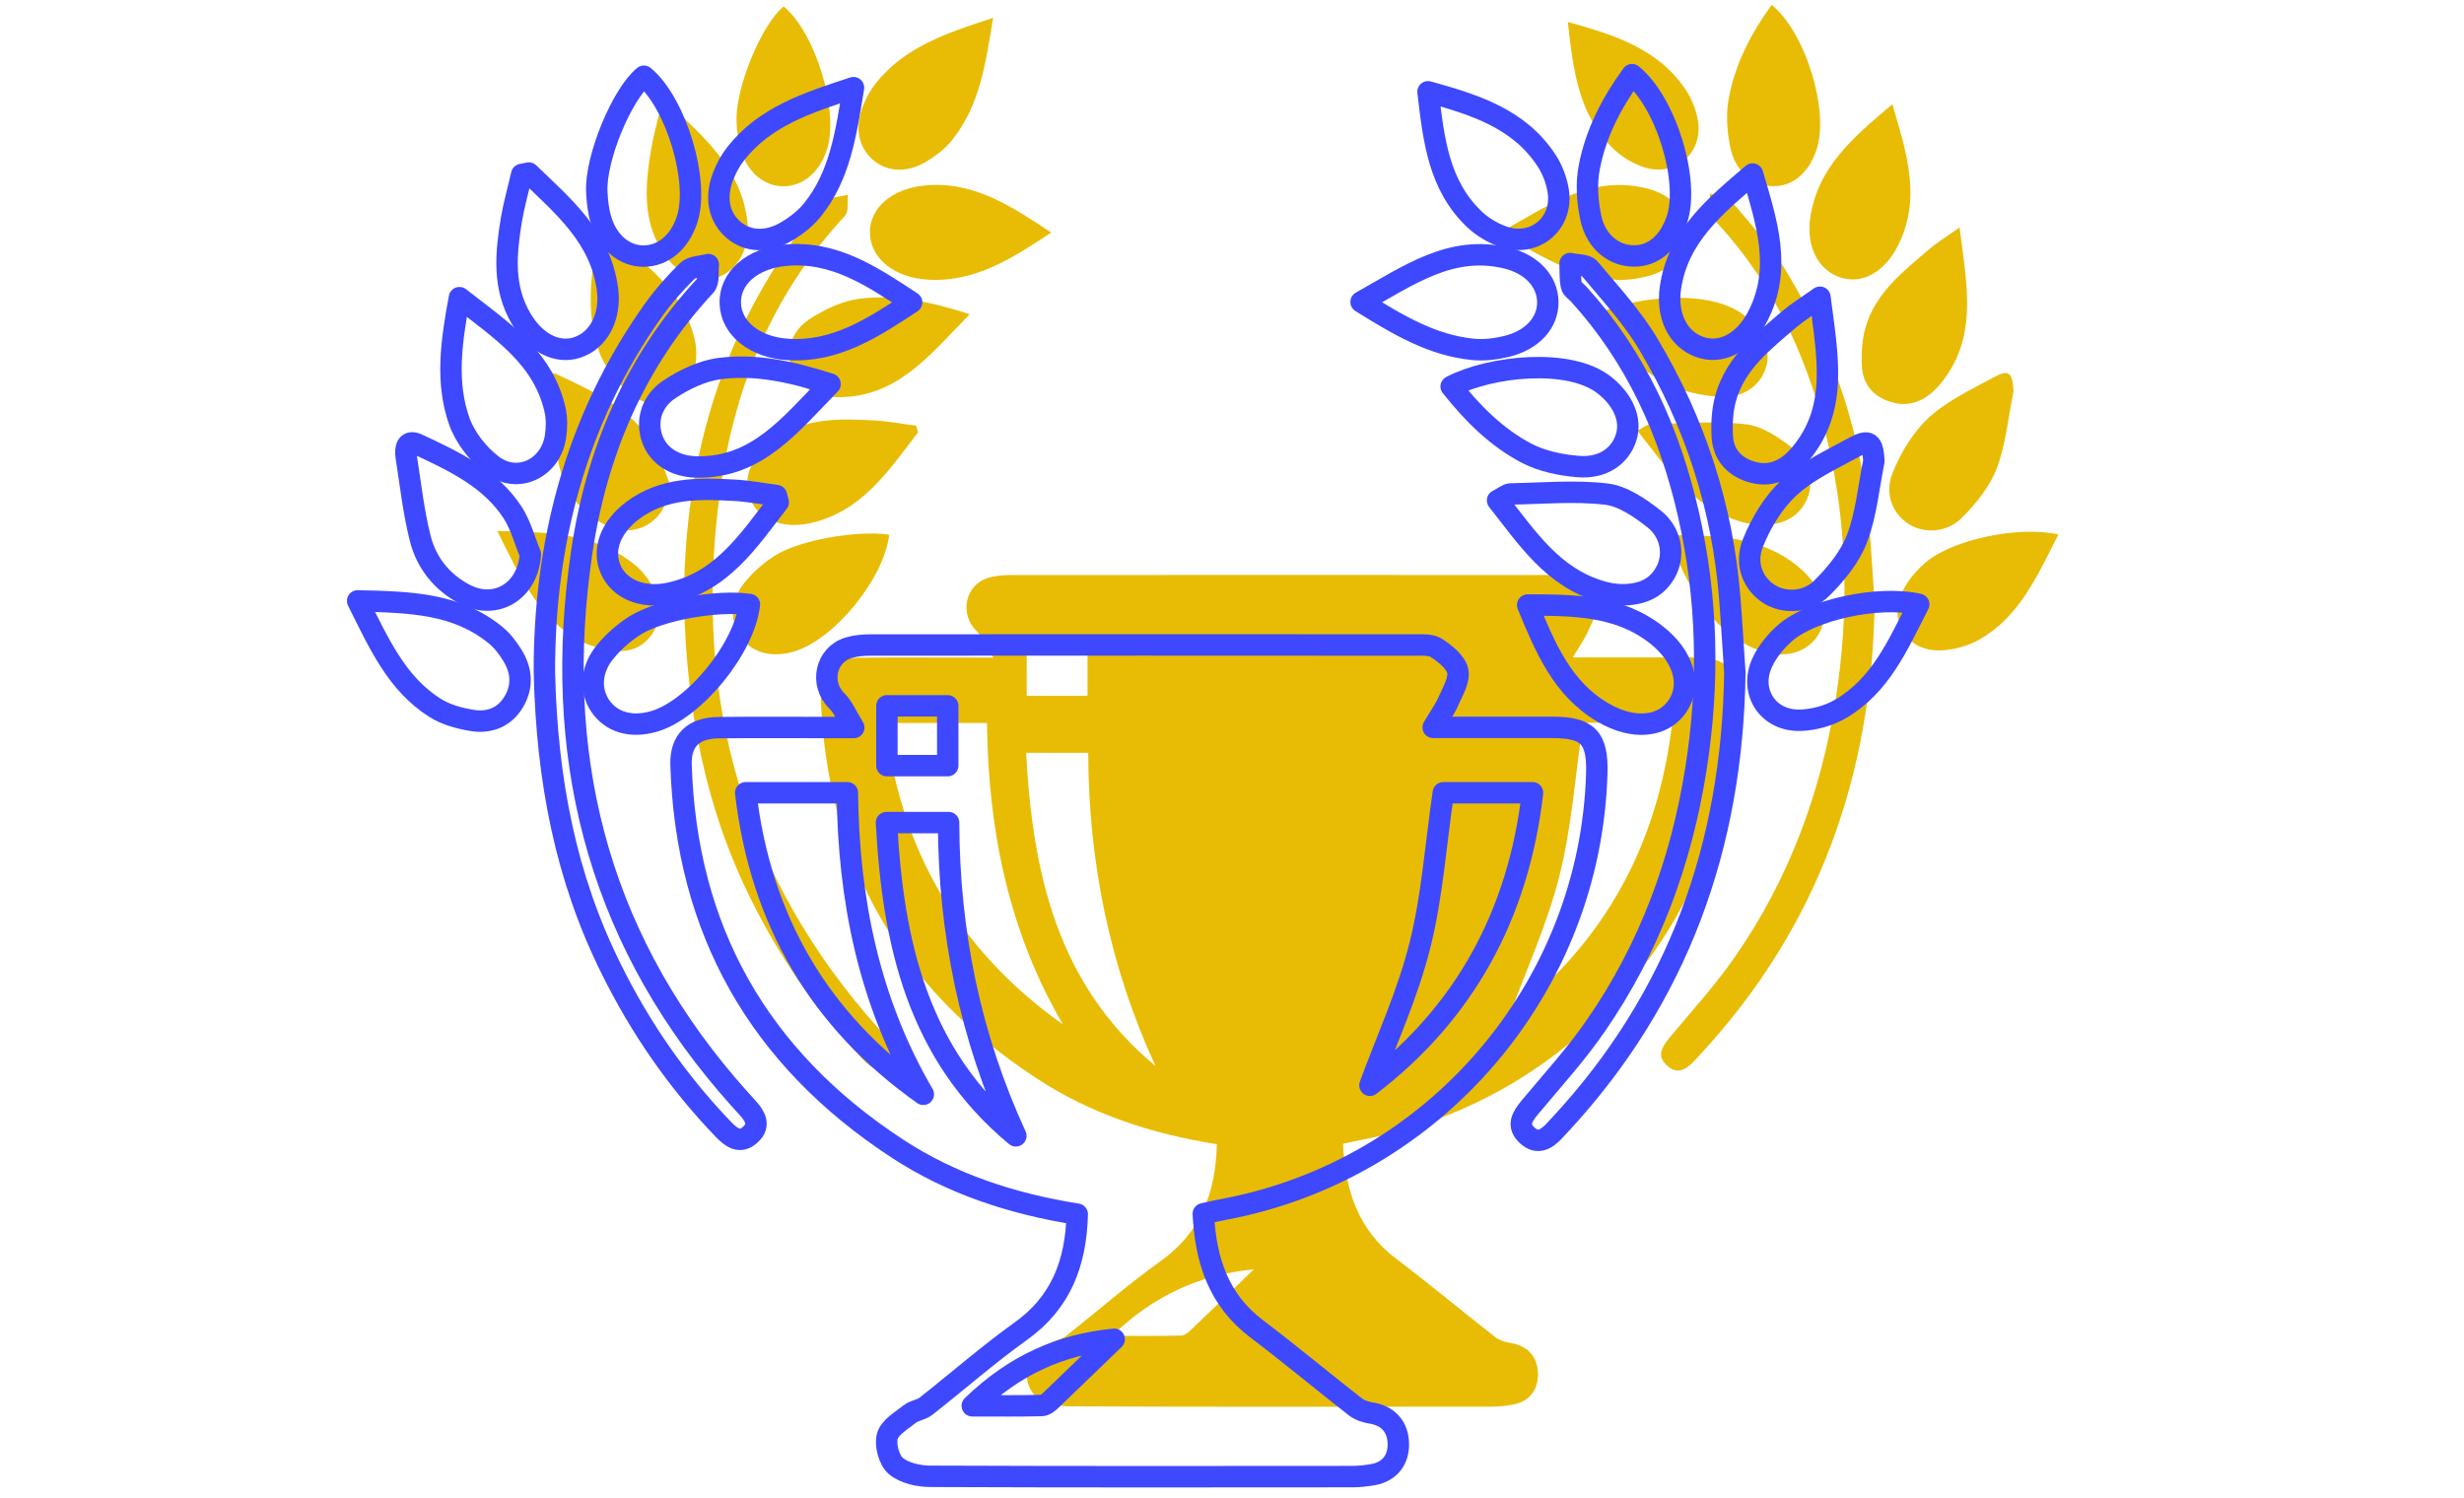 <?xml version="1.0" encoding="utf-8"?>
<!-- Generator: Adobe Illustrator 26.0.2, SVG Export Plug-In . SVG Version: 6.00 Build 0)  -->
<svg version="1.1" id="Calque_1" xmlns="http://www.w3.org/2000/svg" xmlns:xlink="http://www.w3.org/1999/xlink" x="0px" y="0px"
	 viewBox="0 0 172.58 104.94" style="enable-background:new 0 0 172.58 104.94;" xml:space="preserve">
<style type="text/css">
	.st0{fill:#E8BC05;}
	.st1{fill:none;stroke:#3E48FF;stroke-width:1.5;stroke-linejoin:round;stroke-miterlimit:10;}
	.st2{fill:#3E48FF;}
</style>
<g>
	<path class="st0" d="M85.23,80.15c-4.62-0.74-8.84-2.13-12.62-4.61c-9.68-6.33-14.77-15.29-15.13-26.88
		c-0.05-1.69,0.86-2.57,2.63-2.59c2.56-0.03,5.13-0.01,7.69-0.01c0.43,0,0.87,0,1.78,0c-0.52-0.83-0.76-1.45-1.19-1.87
		c-1.21-1.19-0.8-3.23,0.84-3.72c0.5-0.15,1.04-0.19,1.56-0.19c12.68-0.01,25.36-0.01,38.04,0c0.52,0,1.15-0.05,1.55,0.2
		c0.61,0.4,1.36,0.99,1.5,1.61c0.14,0.63-0.35,1.43-0.65,2.12c-0.24,0.55-0.6,1.05-1.07,1.84c3.11,0,5.76,0,8.4,0
		c2.43,0,3.13,0.74,3.06,3.2c-0.43,15.03-11.34,27.79-26.11,30.56c-0.43,0.08-0.86,0.18-1.45,0.31c0.16,3.22,1.04,6.02,3.74,8.06
		c2.35,1.78,4.61,3.67,6.93,5.48c0.29,0.22,0.69,0.35,1.05,0.41c1.26,0.19,1.92,1,1.94,2.16c0.02,1.09-0.57,1.94-1.76,2.16
		c-0.47,0.08-0.96,0.14-1.44,0.14c-9.85,0.01-19.71,0.02-29.56-0.02c-0.83,0-1.83-0.22-2.43-0.72c-0.48-0.4-0.77-1.47-0.6-2.09
		c0.17-0.62,0.99-1.09,1.58-1.56c0.32-0.25,0.82-0.29,1.14-0.55c2.21-1.74,4.33-3.6,6.62-5.24C84.1,86.34,85.14,83.58,85.23,80.15z
		 M74.45,71.76c-3.82-6.53-5.24-13.67-5.32-21.12c-2.48,0-4.77,0-7.12,0C63.05,59.55,67.16,66.59,74.45,71.76z M110.87,50.63
		c-0.54,3.7-0.78,7.29-1.65,10.73c-0.85,3.38-2.33,6.6-3.49,9.76c6.62-5.07,10.4-11.94,11.39-20.49
		C114.9,50.63,112.79,50.63,110.87,50.63z M71.87,52.73c0.45,8.48,2.21,16.25,9.06,21.94c-3.2-6.95-4.69-14.27-4.71-21.94
		C74.73,52.73,73.38,52.73,71.87,52.73z M71.91,44.55c0,1.39,0,2.8,0,4.19c1.46,0,2.84,0,4.26,0c0-1.45,0-2.79,0-4.19
		C74.73,44.55,73.37,44.55,71.91,44.55z M87.82,88.91c-3.75,0.37-6.98,1.8-9.94,4.66c1.83,0,3.35,0.02,4.87-0.02
		c0.25-0.01,0.53-0.26,0.73-0.46C84.91,91.73,86.33,90.36,87.82,88.91z"/>
	<path class="st0" d="M131.3,42.23c-0.17,12.09-3.96,22.74-12.25,31.67c-0.12,0.13-0.24,0.26-0.36,0.39
		c-0.56,0.6-1.19,1.03-1.93,0.35c-0.75-0.68-0.36-1.31,0.17-1.95c1.58-1.9,3.26-3.73,4.65-5.76c3.74-5.41,5.96-11.44,6.99-17.94
		c0.95-5.99,0.83-11.94-0.52-17.86c-1.31-5.76-3.67-11.01-7.69-15.42c-0.18-0.2-0.47-0.37-0.51-0.59c-0.1-0.5-0.07-1.03-0.09-1.55
		c0.47,0.11,1.13,0.07,1.37,0.36c1.44,1.72,2.99,3.4,4.13,5.32c3.24,5.44,5.17,11.35,5.68,17.7
		C131.07,38.72,131.18,40.48,131.3,42.23z"/>
	<path class="st0" d="M47.91,42.23c-0.03-8.85,2.1-17.6,7.6-25.34c0.71-1,1.54-1.95,2.42-2.81c0.32-0.31,0.96-0.3,1.46-0.44
		c-0.06,0.5,0.07,1.18-0.21,1.48c-4.93,5.3-7.62,11.65-8.66,18.7c-2.04,13.9,0.96,26.48,10.22,37.31c0.46,0.54,0.93,1.06,1.41,1.59
		c0.52,0.57,0.89,1.2,0.21,1.84c-0.74,0.71-1.35,0.24-1.92-0.35c-3.21-3.34-5.81-7.1-7.86-11.25C49.42,56.6,48.09,49.81,47.91,42.23
		z"/>
	<path class="st0" d="M137.25,15.93c0.52,4.12,1.32,7.79-1.39,11.01c-0.83,0.99-1.93,1.61-3.27,1.26c-1.25-0.32-2.1-1.17-2.18-2.51
		c-0.05-0.9,0-1.85,0.24-2.71c0.69-2.47,2.66-3.97,4.5-5.55C135.69,16.97,136.32,16.59,137.25,15.93z"/>
	<path class="st0" d="M46.93,33.93c-0.16,2.55-2.38,3.96-4.59,2.81c-1.61-0.84-2.7-2.21-3.13-3.93c-0.47-1.87-0.68-3.81-0.98-5.72
		c-0.09-0.6,0.05-1.22,0.82-0.85c2.51,1.18,5.08,2.36,6.66,4.81C46.26,31.92,46.53,32.96,46.93,33.93z"/>
	<path class="st0" d="M69.56,1.25c-0.54,3.3-0.96,6.17-2.86,8.54c-0.48,0.61-1.14,1.12-1.81,1.52c-1.36,0.82-2.73,0.74-3.71-0.08
		c-1.04-0.88-1.34-2.24-0.76-3.76c0.22-0.57,0.52-1.13,0.9-1.61C63.34,3.3,66.25,2.33,69.56,1.25z"/>
	<path class="st0" d="M109.81,1.54c3.25,0.9,6.37,1.87,8.3,4.81c0.4,0.61,0.69,1.36,0.81,2.08c0.4,2.34-1.67,4.06-3.9,3.24
		c-0.69-0.25-1.37-0.65-1.91-1.15C110.53,8.12,110.19,4.85,109.81,1.54z"/>
	<path class="st0" d="M46.82,7.23c2.39,2.32,5.03,4.48,5.51,8.15c0.25,1.94-0.63,3.6-2.16,4.08c-1.41,0.44-2.91-0.36-3.89-2.03
		c-1.3-2.21-1.07-4.57-0.68-6.94c0.18-1.06,0.48-2.1,0.72-3.16C46.5,7.29,46.66,7.26,46.82,7.23z"/>
	<path class="st0" d="M132.54,7.3c0.98,3.35,2.1,6.63,0.35,9.99c-0.97,1.85-2.56,2.66-4.06,2.12c-1.52-0.54-2.33-2.19-2.04-4.15
		C127.31,11.65,129.92,9.53,132.54,7.3z"/>
	<path class="st0" d="M141.03,27.39c-0.37,1.81-0.53,3.7-1.17,5.4c-0.49,1.3-1.46,2.49-2.46,3.49c-1.07,1.06-2.63,1.09-3.68,0.45
		c-1.12-0.69-1.77-2.1-1.16-3.61c0.57-1.42,1.44-2.86,2.55-3.88c1.27-1.17,2.93-1.94,4.47-2.78
		C140.7,25.84,140.95,26.07,141.03,27.39z"/>
	<path class="st0" d="M41.97,15.96c2.99,2.33,5.88,4.21,6.7,7.88c0.13,0.59,0.12,1.24,0.03,1.84c-0.33,2.23-2.65,3.37-4.44,2
		c-0.99-0.76-1.9-1.92-2.31-3.09C41.01,21.92,41.37,19.14,41.97,15.96z"/>
	<path class="st0" d="M64.3,30.29c-2.08,2.68-3.95,5.61-7.67,6.38c-1.86,0.38-3.47-0.3-4.07-1.68c-0.6-1.39,0.01-2.97,1.54-4.12
		c2.15-1.61,4.62-1.56,7.11-1.42c0.99,0.05,1.97,0.24,2.96,0.37C64.21,29.98,64.25,30.13,64.3,30.29z"/>
	<path class="st0" d="M114.68,30.16c0.46-0.23,0.68-0.44,0.91-0.45c2.24-0.04,4.51-0.25,6.71,0.01c1.17,0.14,2.35,0.96,3.33,1.73
		c1.18,0.92,1.45,2.43,0.9,3.58c-0.64,1.32-1.8,1.75-3.17,1.74c-0.48-0.01-0.97-0.09-1.43-0.23
		C118.54,35.55,116.76,32.8,114.68,30.16z"/>
	<path class="st0" d="M54.89,0.45c2.25,1.87,3.91,7.37,3.02,10.05c-0.52,1.58-1.67,2.54-3.03,2.55c-1.35,0-2.52-0.95-3-2.56
		c-0.19-0.62-0.26-1.3-0.29-1.95C51.48,6.21,53.33,1.71,54.89,0.45z"/>
	<path class="st0" d="M73.63,16.29c-2.7,1.78-5.32,3.5-8.64,3.3c-2.34-0.14-3.99-1.47-4.06-3.21c-0.07-1.75,1.48-3.17,3.87-3.39
		C68.23,12.67,70.9,14.49,73.63,16.29z"/>
	<path class="st0" d="M105.11,16.26c3.39-1.9,6.3-3.98,10.12-3.09c1.83,0.42,2.94,1.64,2.96,3.09c0.02,1.45-1.08,2.68-2.91,3.12
		c-0.76,0.18-1.58,0.28-2.35,0.2C110.14,19.3,107.8,17.94,105.11,16.26z"/>
	<path class="st0" d="M144.17,37.44c-1.47,2.86-2.68,5.72-5.52,7.35c-0.81,0.46-1.82,0.74-2.75,0.77c-2.29,0.08-3.65-2-2.68-4.07
		c0.36-0.77,0.96-1.49,1.6-2.05C136.67,37.81,141.35,36.8,144.17,37.44z"/>
	<path class="st0" d="M116.79,37.49c3.25,0,6.39,0.02,9.02,2.09c1.9,1.49,2.47,3.47,1.5,4.95c-1,1.52-3.08,1.75-5.23,0.5
		C119.19,43.34,118.01,40.45,116.79,37.49z"/>
	<path class="st0" d="M34.83,37.19c3.71,0.08,6.94,0.18,9.65,2.39c0.47,0.38,0.86,0.89,1.18,1.41c0.65,1.04,0.76,2.16,0.11,3.26
		c-0.66,1.12-1.75,1.51-2.95,1.31c-0.89-0.15-1.84-0.41-2.59-0.89C37.58,42.99,36.35,40.25,34.83,37.19z"/>
	<path class="st0" d="M111.43,22.18c2.76-1.43,8.31-2.03,10.75-0.08c1.28,1.02,1.91,2.39,1.5,3.66c-0.41,1.3-1.64,2.17-3.34,2.03
		c-1.24-0.1-2.55-0.37-3.64-0.94C114.61,25.75,112.93,24.07,111.43,22.18z"/>
	<path class="st0" d="M67.92,22.01c-2.82,2.88-5.1,5.87-9.32,5.81c-1.55-0.02-2.73-0.79-3.14-1.98c-0.43-1.22-0.07-2.62,1.22-3.47
		c1.03-0.68,2.26-1.27,3.47-1.44C62.65,20.6,65.11,21.11,67.92,22.01z"/>
	<path class="st0" d="M124.09,0.34c2.4,1.96,4.05,7.47,3.14,10.15c-0.55,1.62-1.65,2.56-3.01,2.55c-1.4,0-2.67-1-3.02-2.68
		c-0.24-1.13-0.33-2.38-0.11-3.51C121.54,4.46,122.65,2.32,124.09,0.34z"/>
	<path class="st0" d="M62.28,37.45c-0.36,3.1-3.88,7.38-6.68,8.19c-1.61,0.47-3,0.06-3.78-1.1c-0.73-1.09-0.65-2.57,0.38-3.8
		c0.58-0.7,1.3-1.33,2.07-1.82C56.01,37.82,60.01,37.13,62.28,37.45z"/>
</g>
<g>
	<path class="st1" d="M75.45,85.05c-4.62-0.74-8.84-2.13-12.62-4.61C53.15,74.1,48.06,65.15,47.7,53.56
		c-0.05-1.69,0.86-2.57,2.63-2.59c2.56-0.03,5.13-0.01,7.69-0.01c0.43,0,0.87,0,1.78,0c-0.52-0.83-0.76-1.45-1.19-1.87
		c-1.21-1.19-0.8-3.23,0.84-3.72c0.5-0.15,1.04-0.19,1.56-0.19c12.68-0.01,25.36-0.01,38.04,0c0.52,0,1.15-0.05,1.55,0.2
		c0.61,0.4,1.36,0.99,1.5,1.61c0.14,0.63-0.35,1.43-0.65,2.12c-0.24,0.55-0.6,1.05-1.07,1.84c3.11,0,5.76,0,8.4,0
		c2.43,0,3.13,0.74,3.06,3.2c-0.43,15.03-11.34,27.79-26.11,30.56c-0.43,0.08-0.86,0.18-1.45,0.31c0.16,3.22,1.04,6.02,3.74,8.06
		c2.35,1.78,4.61,3.67,6.93,5.48c0.29,0.22,0.69,0.35,1.05,0.41c1.26,0.19,1.92,1,1.94,2.16c0.02,1.09-0.57,1.94-1.76,2.16
		c-0.47,0.08-0.96,0.14-1.44,0.14c-9.85,0.01-19.71,0.02-29.56-0.02c-0.83,0-1.83-0.22-2.43-0.72c-0.48-0.4-0.77-1.47-0.6-2.09
		c0.17-0.62,0.99-1.09,1.58-1.56c0.32-0.25,0.82-0.29,1.14-0.55c2.21-1.74,4.33-3.6,6.62-5.24C74.32,91.23,75.36,88.47,75.45,85.05z
		 M64.67,76.65c-3.82-6.53-5.24-13.67-5.32-21.12c-2.48,0-4.77,0-7.12,0C53.27,64.44,57.37,71.48,64.67,76.65z M101.09,55.53
		c-0.54,3.7-0.78,7.29-1.65,10.73c-0.85,3.38-2.33,6.6-3.49,9.76c6.62-5.07,10.4-11.94,11.39-20.49
		C105.12,55.53,103.01,55.53,101.09,55.53z M62.09,57.62c0.45,8.48,2.21,16.25,9.06,21.94c-3.2-6.95-4.69-14.27-4.71-21.94
		C64.95,57.62,63.59,57.62,62.09,57.62z M62.12,49.44c0,1.39,0,2.8,0,4.19c1.46,0,2.84,0,4.26,0c0-1.45,0-2.79,0-4.19
		C64.94,49.44,63.59,49.44,62.12,49.44z M78.04,93.81c-3.75,0.37-6.98,1.8-9.94,4.66c1.83,0,3.35,0.02,4.87-0.02
		c0.25-0.01,0.53-0.26,0.73-0.46C75.13,96.62,76.54,95.25,78.04,93.81z"/>
	<path class="st1" d="M121.51,47.12c-0.17,12.09-3.96,22.74-12.25,31.67c-0.12,0.13-0.24,0.26-0.36,0.39
		c-0.56,0.6-1.19,1.03-1.93,0.35c-0.75-0.68-0.36-1.31,0.17-1.95c1.58-1.9,3.26-3.73,4.65-5.76c3.74-5.41,5.96-11.44,6.99-17.94
		c0.95-5.99,0.83-11.94-0.52-17.86c-1.31-5.76-3.67-11.01-7.69-15.42c-0.18-0.2-0.47-0.37-0.51-0.59c-0.1-0.5-0.07-1.03-0.09-1.55
		c0.47,0.11,1.13,0.07,1.37,0.36c1.44,1.72,2.99,3.4,4.13,5.32c3.24,5.44,5.17,11.35,5.68,17.7
		C121.29,43.61,121.39,45.37,121.51,47.12z"/>
	<path class="st1" d="M38.13,47.12c-0.03-8.85,2.1-17.6,7.6-25.34c0.71-1,1.54-1.95,2.42-2.81c0.32-0.31,0.96-0.3,1.46-0.44
		c-0.06,0.5,0.07,1.18-0.21,1.48c-4.93,5.3-7.62,11.65-8.66,18.7c-2.04,13.9,0.96,26.48,10.22,37.31c0.46,0.54,0.93,1.06,1.41,1.59
		c0.52,0.57,0.89,1.2,0.21,1.84c-0.74,0.71-1.35,0.24-1.92-0.35c-3.21-3.34-5.81-7.1-7.86-11.25C39.64,61.49,38.31,54.7,38.13,47.12
		z"/>
	<path class="st1" d="M127.47,20.82c0.52,4.12,1.32,7.79-1.39,11.01c-0.83,0.99-1.93,1.61-3.27,1.26c-1.25-0.32-2.1-1.17-2.18-2.51
		c-0.05-0.9,0-1.85,0.24-2.71c0.69-2.47,2.66-3.97,4.5-5.55C125.91,21.86,126.54,21.48,127.47,20.82z"/>
	<path class="st1" d="M37.15,38.82c-0.16,2.55-2.38,3.96-4.59,2.81c-1.61-0.84-2.7-2.21-3.13-3.93c-0.47-1.87-0.68-3.81-0.98-5.72
		c-0.09-0.6,0.05-1.22,0.82-0.85c2.51,1.18,5.08,2.36,6.66,4.81C36.48,36.81,36.75,37.86,37.15,38.82z"/>
	<path class="st1" d="M59.78,6.14c-0.54,3.3-0.96,6.17-2.86,8.54c-0.48,0.61-1.14,1.12-1.81,1.52c-1.36,0.82-2.73,0.74-3.71-0.08
		c-1.04-0.88-1.34-2.24-0.76-3.76c0.22-0.57,0.52-1.13,0.9-1.61C53.56,8.19,56.46,7.22,59.78,6.14z"/>
	<path class="st1" d="M100.02,6.43c3.25,0.9,6.37,1.87,8.3,4.81c0.4,0.61,0.69,1.36,0.81,2.08c0.4,2.34-1.67,4.06-3.9,3.24
		c-0.69-0.25-1.37-0.65-1.91-1.15C100.75,13.01,100.41,9.74,100.02,6.43z"/>
	<path class="st1" d="M37.04,12.12c2.39,2.32,5.03,4.48,5.51,8.15c0.25,1.94-0.63,3.6-2.16,4.08c-1.41,0.44-2.91-0.36-3.89-2.03
		c-1.3-2.21-1.07-4.57-0.68-6.94c0.18-1.06,0.48-2.1,0.72-3.16C36.72,12.19,36.88,12.15,37.04,12.12z"/>
	<path class="st1" d="M122.75,12.19c0.98,3.35,2.1,6.63,0.35,9.99c-0.97,1.85-2.56,2.66-4.06,2.12c-1.52-0.54-2.33-2.19-2.04-4.15
		C117.53,16.55,120.14,14.42,122.75,12.19z"/>
	<path class="st1" d="M131.25,32.29c-0.37,1.81-0.53,3.7-1.17,5.4c-0.49,1.3-1.46,2.49-2.46,3.49c-1.07,1.06-2.63,1.09-3.68,0.45
		c-1.12-0.69-1.77-2.1-1.16-3.61c0.57-1.42,1.44-2.86,2.55-3.88c1.27-1.17,2.93-1.94,4.47-2.78
		C130.91,30.74,131.17,30.96,131.25,32.29z"/>
	<path class="st1" d="M32.18,20.85c2.99,2.33,5.88,4.21,6.7,7.88c0.13,0.59,0.12,1.24,0.03,1.84c-0.33,2.23-2.65,3.37-4.44,2
		c-0.99-0.76-1.9-1.92-2.31-3.09C31.23,26.81,31.58,24.04,32.18,20.85z"/>
	<path class="st1" d="M54.51,35.18c-2.08,2.68-3.95,5.61-7.67,6.38c-1.86,0.38-3.47-0.3-4.07-1.68c-0.6-1.39,0.01-2.97,1.54-4.12
		c2.15-1.61,4.62-1.56,7.11-1.42c0.99,0.05,1.97,0.24,2.96,0.37C54.43,34.87,54.47,35.03,54.51,35.18z"/>
	<path class="st1" d="M104.89,35.05c0.46-0.23,0.68-0.44,0.91-0.45c2.24-0.04,4.51-0.25,6.71,0.01c1.17,0.14,2.35,0.96,3.33,1.73
		c1.18,0.92,1.45,2.43,0.9,3.58c-0.64,1.32-1.8,1.75-3.17,1.74c-0.48-0.01-0.97-0.09-1.43-0.23
		C108.76,40.44,106.98,37.7,104.89,35.05z"/>
	<path class="st1" d="M45.1,5.34c2.25,1.87,3.91,7.37,3.02,10.05c-0.52,1.58-1.67,2.54-3.03,2.55c-1.35,0-2.52-0.95-3-2.56
		c-0.19-0.62-0.26-1.3-0.29-1.95C41.69,11.1,43.55,6.61,45.1,5.34z"/>
	<path class="st1" d="M63.85,21.18c-2.7,1.78-5.32,3.5-8.64,3.3c-2.34-0.14-3.99-1.47-4.06-3.21c-0.07-1.75,1.48-3.17,3.87-3.39
		C58.44,17.56,61.11,19.38,63.85,21.18z"/>
	<path class="st1" d="M95.33,21.15c3.39-1.9,6.3-3.98,10.12-3.09c1.83,0.42,2.94,1.64,2.96,3.09c0.02,1.45-1.08,2.68-2.91,3.12
		c-0.76,0.18-1.58,0.28-2.35,0.2C100.36,24.19,98.02,22.83,95.33,21.15z"/>
	<path class="st1" d="M134.39,42.33c-1.47,2.86-2.68,5.72-5.52,7.35c-0.81,0.46-1.82,0.74-2.75,0.77c-2.29,0.08-3.65-2-2.68-4.07
		c0.36-0.77,0.96-1.49,1.6-2.05C126.89,42.71,131.56,41.69,134.39,42.33z"/>
	<path class="st1" d="M107,42.38c3.25,0,6.39,0.02,9.02,2.09c1.9,1.49,2.47,3.47,1.5,4.95c-1,1.52-3.08,1.75-5.23,0.5
		C109.41,48.24,108.22,45.34,107,42.38z"/>
	<path class="st1" d="M25.05,42.09c3.71,0.08,6.94,0.18,9.65,2.39c0.47,0.38,0.86,0.89,1.18,1.41c0.65,1.04,0.76,2.16,0.11,3.26
		c-0.66,1.12-1.75,1.51-2.95,1.31c-0.89-0.15-1.84-0.41-2.59-0.89C27.8,47.88,26.57,45.14,25.05,42.09z"/>
	<path class="st1" d="M101.64,27.07c2.76-1.43,8.31-2.03,10.75-0.08c1.28,1.02,1.91,2.39,1.5,3.66c-0.41,1.3-1.64,2.17-3.34,2.03
		c-1.24-0.1-2.55-0.37-3.64-0.94C104.82,30.64,103.15,28.97,101.64,27.07z"/>
	<path class="st1" d="M58.14,26.9c-2.82,2.88-5.1,5.87-9.32,5.81c-1.55-0.02-2.73-0.79-3.14-1.98c-0.43-1.22-0.07-2.62,1.22-3.47
		c1.03-0.68,2.26-1.27,3.47-1.44C52.87,25.49,55.32,26,58.14,26.9z"/>
	<path class="st1" d="M114.31,5.23c2.4,1.96,4.05,7.47,3.14,10.15c-0.55,1.62-1.65,2.56-3.01,2.55c-1.4,0-2.67-1-3.02-2.68
		c-0.24-1.13-0.33-2.38-0.11-3.51C111.76,9.35,112.87,7.21,114.31,5.23z"/>
	<path class="st1" d="M52.49,42.34c-0.36,3.1-3.88,7.38-6.68,8.19c-1.61,0.47-3,0.06-3.78-1.1c-0.73-1.09-0.65-2.57,0.38-3.8
		c0.58-0.7,1.3-1.33,2.07-1.82C46.23,42.71,50.22,42.02,52.49,42.34z"/>
</g>
</svg>
